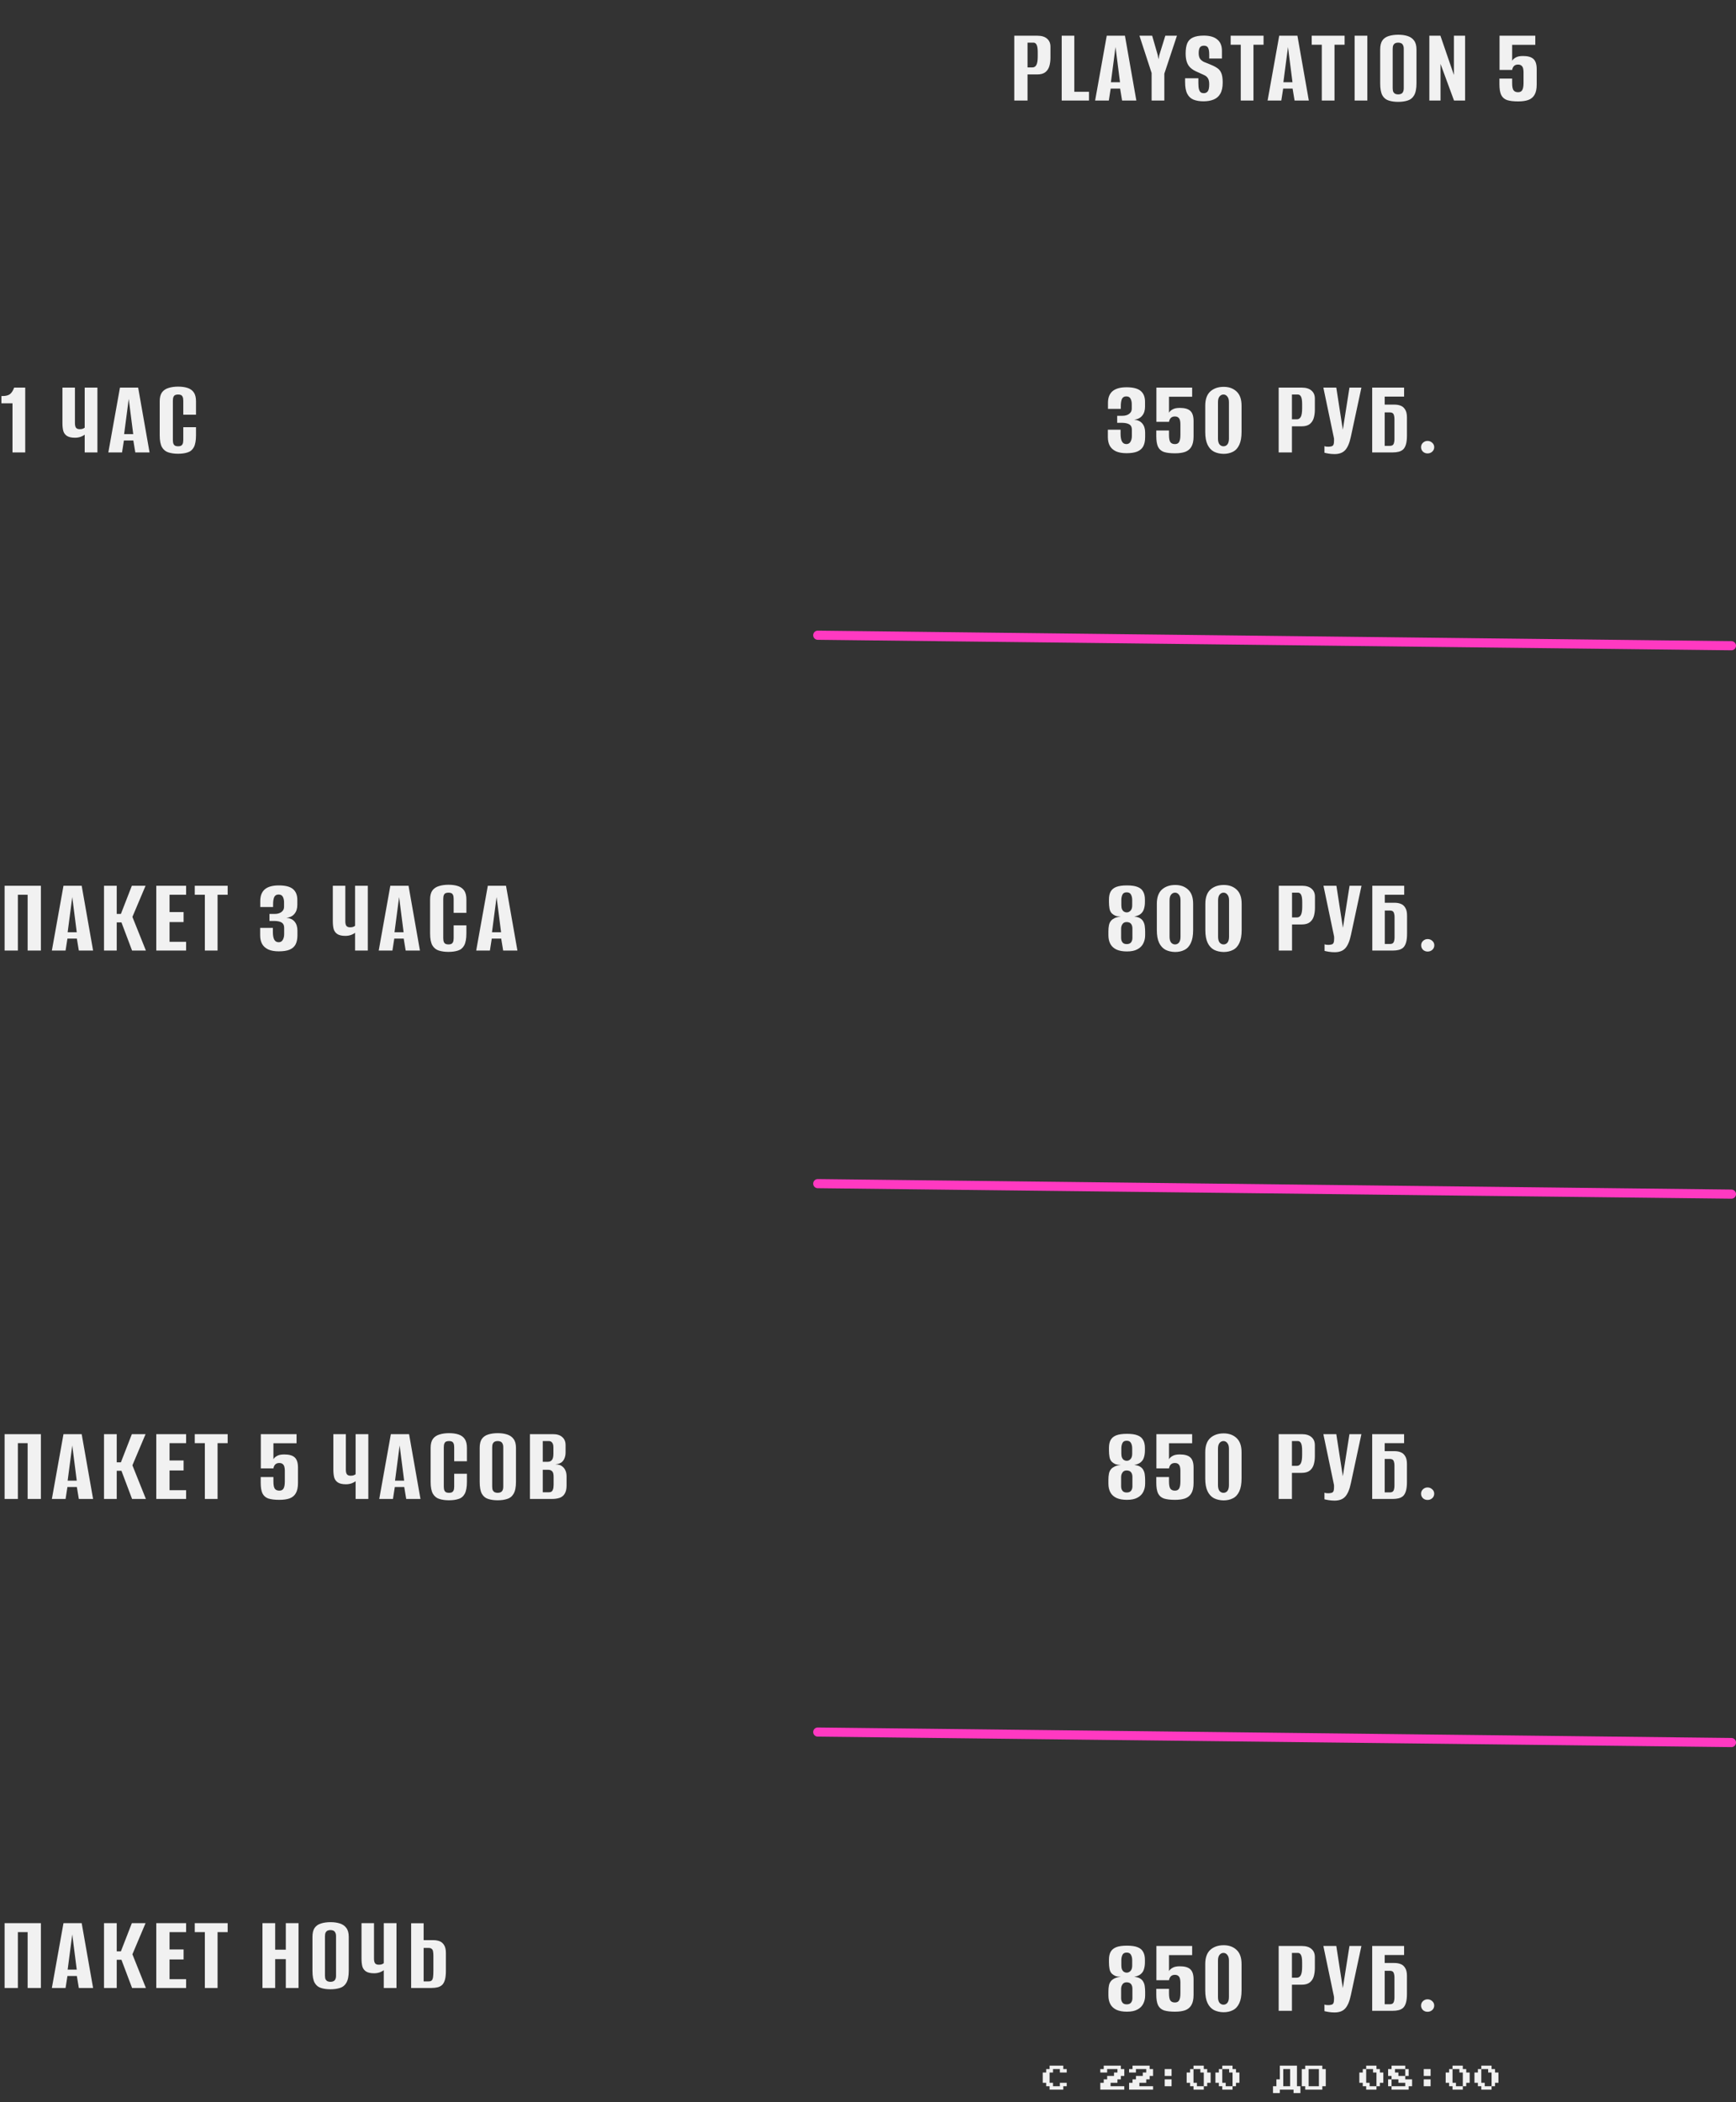 <?xml version="1.0" encoding="UTF-8"?> <svg xmlns="http://www.w3.org/2000/svg" width="380" height="460" viewBox="0 0 380 460" fill="none"><rect x="0" y="0" width="380" height="460" fill="#333333" stroke="none"/><path d="M179 139L379 141.296" stroke="#FF39C1" stroke-width="2" stroke-linecap="round"></path><path d="M179 259L379 261.296" stroke="#FF39C1" stroke-width="2" stroke-linecap="round"></path><path d="M2.736 99V88.248H0.312V86.664L0.984 86.64C1.544 86.592 1.976 86.432 2.28 86.16C2.6 85.872 2.872 85.424 3.096 84.816H5.52V99H2.736ZM18.539 99V95.112C18.379 95.256 18.099 95.408 17.699 95.568C17.299 95.712 16.875 95.784 16.427 95.784C15.659 95.784 15.075 95.656 14.675 95.4C14.275 95.144 14.003 94.784 13.859 94.32C13.731 93.84 13.667 93.264 13.667 92.592V84.816H16.403V92.592C16.403 93.024 16.475 93.352 16.619 93.576C16.779 93.8 17.059 93.912 17.459 93.912C17.763 93.912 18.003 93.872 18.179 93.792C18.355 93.712 18.475 93.64 18.539 93.576V84.816H21.323V99H18.539ZM23.714 99L26.258 84.816H30.242L32.738 99H29.618L29.186 96.384H27.122L26.714 99H23.714ZM27.17 94.992H29.162L28.178 87.288L27.17 94.992ZM38.968 99.288C38.184 99.288 37.488 99.192 36.88 99C36.288 98.824 35.816 98.448 35.464 97.872C35.128 97.28 34.96 96.408 34.96 95.256V87.816C34.96 86.968 35.128 86.312 35.464 85.848C35.816 85.384 36.296 85.064 36.904 84.888C37.512 84.696 38.208 84.6 38.992 84.6C39.792 84.6 40.48 84.696 41.056 84.888C41.648 85.08 42.104 85.408 42.424 85.872C42.744 86.336 42.904 86.984 42.904 87.816V90.744H40.12V87.696C40.12 87.312 40.072 87.024 39.976 86.832C39.88 86.624 39.744 86.488 39.568 86.424C39.408 86.36 39.216 86.328 38.992 86.328C38.768 86.328 38.568 86.36 38.392 86.424C38.216 86.488 38.08 86.624 37.984 86.832C37.888 87.024 37.84 87.312 37.84 87.696V96.288C37.84 96.656 37.888 96.944 37.984 97.152C38.08 97.344 38.216 97.48 38.392 97.56C38.568 97.624 38.768 97.656 38.992 97.656C39.216 97.656 39.408 97.624 39.568 97.56C39.744 97.48 39.88 97.344 39.976 97.152C40.072 96.944 40.12 96.656 40.12 96.288V93.48H42.904V95.232C42.904 96.4 42.744 97.28 42.424 97.872C42.104 98.448 41.648 98.824 41.056 99C40.48 99.192 39.784 99.288 38.968 99.288Z" fill="#F1F1F1"></path><path d="M1.008 208V193.816H8.952V208H6.048V195.784H3.912V208H1.008ZM11.353 208L13.897 193.816H17.881L20.377 208H17.257L16.825 205.384H14.761L14.353 208H11.353ZM14.809 203.992H16.801L15.817 196.288L14.809 203.992ZM22.767 208V193.816H25.551V199.984H26.463L28.863 193.816H31.863L28.983 200.632L31.935 208H28.911L26.583 201.832H25.551V208H22.767ZM34.21 208V193.816H40.738V195.784H37.114V199.576H40.186V201.76H37.114V206.08H40.738V208H34.21ZM44.841 208V195.784H42.633V193.816H49.833V195.784H47.625V208H44.841ZM61.026 208.168C60.098 208.168 59.33 208.032 58.722 207.76C58.114 207.472 57.666 207.072 57.378 206.56C57.09 206.032 56.946 205.4 56.946 204.664V203.032H59.73V203.92C59.73 204.64 59.826 205.192 60.018 205.576C60.21 205.96 60.53 206.16 60.978 206.176C61.394 206.176 61.698 206.008 61.89 205.672C62.098 205.336 62.202 204.904 62.202 204.376V203.008C62.202 202.48 62.026 202.104 61.674 201.88C61.322 201.656 60.802 201.536 60.114 201.52H58.986V199.984H60.138C60.458 199.984 60.746 199.944 61.002 199.864C61.258 199.784 61.474 199.672 61.65 199.528C61.842 199.368 61.978 199.2 62.058 199.024C62.138 198.832 62.178 198.632 62.178 198.424V197.44C62.178 196.976 62.09 196.576 61.914 196.24C61.738 195.904 61.426 195.736 60.978 195.736C60.514 195.736 60.194 195.928 60.018 196.312C59.858 196.696 59.778 197.224 59.778 197.896V198.472H56.97V197.152C56.97 196.032 57.298 195.184 57.954 194.608C58.626 194.032 59.65 193.744 61.026 193.744C62.466 193.744 63.498 194.008 64.122 194.536C64.762 195.064 65.082 195.856 65.082 196.912V197.992C65.082 198.808 64.874 199.464 64.458 199.96C64.058 200.456 63.466 200.752 62.682 200.848C63.466 200.896 64.066 201.168 64.482 201.664C64.898 202.16 65.106 202.816 65.106 203.632V204.664C65.106 205.464 64.97 206.128 64.698 206.656C64.426 207.168 63.986 207.552 63.378 207.808C62.786 208.048 62.002 208.168 61.026 208.168ZM77.724 208V204.112C77.564 204.256 77.284 204.408 76.884 204.568C76.484 204.712 76.06 204.784 75.612 204.784C74.844 204.784 74.26 204.656 73.86 204.4C73.46 204.144 73.188 203.784 73.044 203.32C72.916 202.84 72.852 202.264 72.852 201.592V193.816H75.588V201.592C75.588 202.024 75.66 202.352 75.804 202.576C75.964 202.8 76.244 202.912 76.644 202.912C76.948 202.912 77.188 202.872 77.364 202.792C77.54 202.712 77.66 202.64 77.724 202.576V193.816H80.508V208H77.724ZM82.898 208L85.442 193.816H89.426L91.922 208H88.802L88.37 205.384H86.306L85.898 208H82.898ZM86.354 203.992H88.346L87.362 196.288L86.354 203.992ZM98.153 208.288C97.369 208.288 96.673 208.192 96.065 208C95.473 207.824 95.001 207.448 94.649 206.872C94.313 206.28 94.145 205.408 94.145 204.256V196.816C94.145 195.968 94.313 195.312 94.649 194.848C95.001 194.384 95.481 194.064 96.089 193.888C96.697 193.696 97.393 193.6 98.177 193.6C98.977 193.6 99.665 193.696 100.241 193.888C100.833 194.08 101.289 194.408 101.609 194.872C101.929 195.336 102.089 195.984 102.089 196.816V199.744H99.305V196.696C99.305 196.312 99.257 196.024 99.161 195.832C99.065 195.624 98.929 195.488 98.753 195.424C98.593 195.36 98.401 195.328 98.177 195.328C97.953 195.328 97.753 195.36 97.577 195.424C97.401 195.488 97.265 195.624 97.169 195.832C97.073 196.024 97.025 196.312 97.025 196.696V205.288C97.025 205.656 97.073 205.944 97.169 206.152C97.265 206.344 97.401 206.48 97.577 206.56C97.753 206.624 97.953 206.656 98.177 206.656C98.401 206.656 98.593 206.624 98.753 206.56C98.929 206.48 99.065 206.344 99.161 206.152C99.257 205.944 99.305 205.656 99.305 205.288V202.48H102.089V204.232C102.089 205.4 101.929 206.28 101.609 206.872C101.289 207.448 100.833 207.824 100.241 208C99.665 208.192 98.969 208.288 98.153 208.288ZM104.236 208L106.78 193.816H110.764L113.26 208H110.14L109.708 205.384H107.644L107.236 208H104.236ZM107.692 203.992H109.684L108.7 196.288L107.692 203.992Z" fill="#F1F1F1"></path><path d="M1.008 328V313.816H8.952V328H6.048V315.784H3.912V328H1.008ZM11.353 328L13.897 313.816H17.881L20.377 328H17.257L16.825 325.384H14.761L14.353 328H11.353ZM14.809 323.992H16.801L15.817 316.288L14.809 323.992ZM22.767 328V313.816H25.551V319.984H26.463L28.863 313.816H31.863L28.983 320.632L31.935 328H28.911L26.583 321.832H25.551V328H22.767ZM34.21 328V313.816H40.738V315.784H37.114V319.576H40.186V321.76H37.114V326.08H40.738V328H34.21ZM44.841 328V315.784H42.633V313.816H49.833V315.784H47.625V328H44.841ZM61.146 328.192C60.154 328.192 59.354 328.096 58.746 327.904C58.154 327.696 57.722 327.32 57.45 326.776C57.194 326.232 57.066 325.448 57.066 324.424V323.2H59.85V324.184C59.85 324.952 59.954 325.48 60.162 325.768C60.37 326.04 60.698 326.176 61.146 326.176C61.578 326.176 61.882 326.024 62.058 325.72C62.25 325.4 62.346 324.872 62.346 324.136V321.808C62.346 321.504 62.314 321.224 62.25 320.968C62.186 320.712 62.066 320.512 61.89 320.368C61.714 320.208 61.458 320.128 61.122 320.128C60.77 320.128 60.482 320.232 60.258 320.44C60.05 320.648 59.914 320.936 59.85 321.304H57.09V313.816H64.914V315.808H59.85V319.312C59.994 319.04 60.25 318.8 60.618 318.592C60.986 318.368 61.522 318.256 62.226 318.256C63.282 318.256 64.042 318.472 64.506 318.904C64.986 319.336 65.226 320.08 65.226 321.136V324.496C65.226 325.456 65.066 326.208 64.746 326.752C64.442 327.28 63.986 327.656 63.378 327.88C62.786 328.088 62.042 328.192 61.146 328.192ZM77.841 328V324.112C77.681 324.256 77.401 324.408 77.001 324.568C76.601 324.712 76.177 324.784 75.729 324.784C74.961 324.784 74.377 324.656 73.977 324.4C73.577 324.144 73.305 323.784 73.161 323.32C73.033 322.84 72.969 322.264 72.969 321.592V313.816H75.705V321.592C75.705 322.024 75.777 322.352 75.921 322.576C76.081 322.8 76.361 322.912 76.761 322.912C77.065 322.912 77.305 322.872 77.481 322.792C77.657 322.712 77.777 322.64 77.841 322.576V313.816H80.625V328H77.841ZM83.015 328L85.559 313.816H89.543L92.039 328H88.919L88.487 325.384H86.423L86.015 328H83.015ZM86.471 323.992H88.463L87.479 316.288L86.471 323.992ZM98.27 328.288C97.486 328.288 96.79 328.192 96.182 328C95.59 327.824 95.118 327.448 94.766 326.872C94.43 326.28 94.262 325.408 94.262 324.256V316.816C94.262 315.968 94.43 315.312 94.766 314.848C95.118 314.384 95.598 314.064 96.206 313.888C96.814 313.696 97.51 313.6 98.294 313.6C99.094 313.6 99.782 313.696 100.358 313.888C100.95 314.08 101.406 314.408 101.726 314.872C102.046 315.336 102.206 315.984 102.206 316.816V319.744H99.422V316.696C99.422 316.312 99.374 316.024 99.278 315.832C99.182 315.624 99.046 315.488 98.87 315.424C98.71 315.36 98.518 315.328 98.294 315.328C98.07 315.328 97.87 315.36 97.694 315.424C97.518 315.488 97.382 315.624 97.286 315.832C97.19 316.024 97.142 316.312 97.142 316.696V325.288C97.142 325.656 97.19 325.944 97.286 326.152C97.382 326.344 97.518 326.48 97.694 326.56C97.87 326.624 98.07 326.656 98.294 326.656C98.518 326.656 98.71 326.624 98.87 326.56C99.046 326.48 99.182 326.344 99.278 326.152C99.374 325.944 99.422 325.656 99.422 325.288V322.48H102.206V324.232C102.206 325.4 102.046 326.28 101.726 326.872C101.406 327.448 100.95 327.824 100.358 328C99.782 328.192 99.086 328.288 98.27 328.288ZM108.937 328.288C108.153 328.288 107.465 328.192 106.873 328C106.281 327.824 105.817 327.448 105.481 326.872C105.161 326.28 105.001 325.408 105.001 324.256V316.816C105.001 315.968 105.161 315.312 105.481 314.848C105.817 314.384 106.281 314.064 106.873 313.888C107.481 313.696 108.177 313.6 108.961 313.6C109.729 313.6 110.409 313.696 111.001 313.888C111.609 314.08 112.081 314.408 112.417 314.872C112.769 315.336 112.945 315.984 112.945 316.816V324.232C112.945 325.4 112.769 326.28 112.417 326.872C112.081 327.448 111.609 327.824 111.001 328C110.409 328.192 109.721 328.288 108.937 328.288ZM108.937 326.656C109.177 326.656 109.385 326.616 109.561 326.536C109.753 326.456 109.897 326.32 109.993 326.128C110.105 325.92 110.161 325.64 110.161 325.288V316.696C110.161 316.344 110.105 316.072 109.993 315.88C109.897 315.672 109.753 315.528 109.561 315.448C109.385 315.368 109.177 315.328 108.937 315.328C108.697 315.328 108.489 315.368 108.313 315.448C108.137 315.528 107.993 315.672 107.881 315.88C107.785 316.072 107.737 316.344 107.737 316.696V325.288C107.737 325.64 107.785 325.92 107.881 326.128C107.993 326.32 108.137 326.456 108.313 326.536C108.489 326.616 108.697 326.656 108.937 326.656ZM116.002 328V313.816H121.042C121.938 313.816 122.618 314.032 123.082 314.464C123.562 314.88 123.802 315.464 123.802 316.216V317.824C123.802 318.24 123.738 318.624 123.61 318.976C123.498 319.312 123.322 319.6 123.082 319.84C122.906 320.016 122.682 320.152 122.41 320.248C122.138 320.344 121.874 320.4 121.618 320.416V320.44C121.89 320.44 122.154 320.472 122.41 320.536C122.666 320.6 122.906 320.728 123.13 320.92C123.402 321.128 123.618 321.416 123.778 321.784C123.938 322.136 124.018 322.576 124.018 323.104V325.048C124.018 325.816 123.882 326.416 123.61 326.848C123.354 327.28 122.978 327.584 122.482 327.76C122.002 327.92 121.426 328 120.754 328H116.002ZM118.81 326.536H120.106C120.346 326.536 120.538 326.496 120.682 326.416C120.842 326.32 120.962 326.152 121.042 325.912C121.138 325.672 121.186 325.32 121.186 324.856V323.176C121.186 322.536 121.074 322.12 120.85 321.928C120.642 321.72 120.362 321.616 120.01 321.616H118.81V326.536ZM118.81 319.864H119.938C120.306 319.864 120.594 319.736 120.802 319.48C121.026 319.224 121.138 318.776 121.138 318.136V316.72C121.138 316.224 121.042 315.872 120.85 315.664C120.674 315.44 120.442 315.328 120.154 315.328H118.81V319.864Z" fill="#F1F1F1"></path><path d="M222.018 22V7.816H227.058C228.002 7.816 228.714 8.032 229.194 8.464C229.69 8.88 229.938 9.464 229.938 10.216V12.664C229.938 13.304 229.858 13.904 229.698 14.464C229.538 15.008 229.25 15.448 228.834 15.784C228.418 16.12 227.818 16.288 227.034 16.288H224.922V22H222.018ZM224.922 14.752H226.002C226.386 14.752 226.674 14.568 226.866 14.2C227.058 13.832 227.154 13.224 227.154 12.376V11.416C227.154 10.664 227.074 10.128 226.914 9.808C226.754 9.488 226.522 9.328 226.218 9.328H224.922V14.752ZM232.399 22V7.816H235.159V20.08H238.375V22H232.399ZM239.715 22L242.259 7.816H246.243L248.739 22H245.619L245.187 19.384H243.123L242.715 22H239.715ZM243.171 17.992H245.163L244.179 10.288L243.171 17.992ZM252.082 22V15.976L249.418 7.816H252.202L253.426 12.064L253.594 12.976L253.762 12.064L255.082 7.816H257.626L254.866 16.12V22H252.082ZM263.442 22.168C262.594 22.168 261.866 22.048 261.258 21.808C260.666 21.568 260.21 21.144 259.89 20.536C259.57 19.928 259.41 19.072 259.41 17.968V17.128C259.906 17.128 260.394 17.128 260.874 17.128C261.354 17.128 261.834 17.128 262.314 17.128V18.208C262.314 18.8 262.362 19.256 262.458 19.576C262.554 19.88 262.69 20.096 262.866 20.224C263.042 20.336 263.25 20.392 263.49 20.392C263.858 20.392 264.146 20.264 264.354 20.008C264.578 19.736 264.69 19.216 264.69 18.448C264.69 17.856 264.594 17.416 264.402 17.128C264.226 16.824 263.938 16.584 263.538 16.408C263.138 16.216 262.626 15.984 262.002 15.712C261.442 15.472 260.978 15.184 260.61 14.848C260.242 14.512 259.97 14.088 259.794 13.576C259.618 13.064 259.53 12.44 259.53 11.704C259.53 10.776 259.65 10.024 259.89 9.448C260.146 8.872 260.562 8.456 261.138 8.2C261.73 7.928 262.522 7.792 263.514 7.792C264.794 7.792 265.77 8.072 266.442 8.632C267.13 9.176 267.474 10 267.474 11.104V12.808C267.01 12.808 266.546 12.808 266.082 12.808C265.634 12.808 265.17 12.808 264.69 12.808V11.944C264.69 11.224 264.602 10.72 264.426 10.432C264.266 10.144 263.97 10 263.538 10C263.122 10 262.826 10.128 262.65 10.384C262.474 10.64 262.386 11.056 262.386 11.632C262.386 12.16 262.49 12.576 262.698 12.88C262.922 13.168 263.202 13.392 263.538 13.552C263.874 13.696 264.234 13.84 264.618 13.984C265.322 14.256 265.898 14.536 266.346 14.824C266.794 15.096 267.122 15.48 267.33 15.976C267.538 16.456 267.642 17.152 267.642 18.064C267.642 19.088 267.466 19.904 267.114 20.512C266.778 21.104 266.29 21.528 265.65 21.784C265.026 22.04 264.29 22.168 263.442 22.168ZM271.593 22V9.784H269.385V7.816H276.585V9.784H274.377V22H271.593ZM277.469 22L280.013 7.816H283.997L286.493 22H283.373L282.941 19.384H280.877L280.469 22H277.469ZM280.925 17.992H282.917L281.933 10.288L280.925 17.992ZM289.333 22V9.784H287.125V7.816H294.325V9.784H292.117V22H289.333ZM296.518 22V7.816H299.302V22H296.518ZM306.051 22.288C305.267 22.288 304.579 22.192 303.987 22C303.395 21.824 302.931 21.448 302.595 20.872C302.275 20.28 302.115 19.408 302.115 18.256V10.816C302.115 9.968 302.275 9.312 302.595 8.848C302.931 8.384 303.395 8.064 303.987 7.888C304.595 7.696 305.291 7.6 306.075 7.6C306.843 7.6 307.523 7.696 308.115 7.888C308.723 8.08 309.195 8.408 309.531 8.872C309.883 9.336 310.059 9.984 310.059 10.816V18.232C310.059 19.4 309.883 20.28 309.531 20.872C309.195 21.448 308.723 21.824 308.115 22C307.523 22.192 306.835 22.288 306.051 22.288ZM306.051 20.656C306.291 20.656 306.499 20.616 306.675 20.536C306.867 20.456 307.011 20.32 307.107 20.128C307.219 19.92 307.275 19.64 307.275 19.288V10.696C307.275 10.344 307.219 10.072 307.107 9.88C307.011 9.672 306.867 9.528 306.675 9.448C306.499 9.368 306.291 9.328 306.051 9.328C305.811 9.328 305.603 9.368 305.427 9.448C305.251 9.528 305.107 9.672 304.995 9.88C304.899 10.072 304.851 10.344 304.851 10.696V19.288C304.851 19.64 304.899 19.92 304.995 20.128C305.107 20.32 305.251 20.456 305.427 20.536C305.603 20.616 305.811 20.656 306.051 20.656ZM312.875 22V7.816H315.299L318.251 16.408V7.816H320.699V22H318.275L315.323 13.984V22H312.875ZM332.296 22.192C331.304 22.192 330.504 22.096 329.896 21.904C329.304 21.696 328.872 21.32 328.6 20.776C328.344 20.232 328.216 19.448 328.216 18.424V17.2H331V18.184C331 18.952 331.104 19.48 331.312 19.768C331.52 20.04 331.848 20.176 332.296 20.176C332.728 20.176 333.032 20.024 333.208 19.72C333.4 19.4 333.496 18.872 333.496 18.136V15.808C333.496 15.504 333.464 15.224 333.4 14.968C333.336 14.712 333.216 14.512 333.04 14.368C332.864 14.208 332.608 14.128 332.272 14.128C331.92 14.128 331.632 14.232 331.408 14.44C331.2 14.648 331.064 14.936 331 15.304H328.24V7.816H336.064V9.808H331V13.312C331.144 13.04 331.4 12.8 331.768 12.592C332.136 12.368 332.672 12.256 333.376 12.256C334.432 12.256 335.192 12.472 335.656 12.904C336.136 13.336 336.376 14.08 336.376 15.136V18.496C336.376 19.456 336.216 20.208 335.896 20.752C335.592 21.28 335.136 21.656 334.528 21.88C333.936 22.088 333.192 22.192 332.296 22.192Z" fill="#F1F1F1"></path><path d="M246.584 99.168C245.656 99.168 244.888 99.032 244.28 98.76C243.672 98.472 243.224 98.072 242.936 97.56C242.648 97.032 242.504 96.4 242.504 95.664V94.032H245.288V94.92C245.288 95.64 245.384 96.192 245.576 96.576C245.768 96.96 246.088 97.16 246.536 97.176C246.952 97.176 247.256 97.008 247.448 96.672C247.656 96.336 247.76 95.904 247.76 95.376V94.008C247.76 93.48 247.584 93.104 247.232 92.88C246.88 92.656 246.36 92.536 245.672 92.52H244.544V90.984H245.696C246.016 90.984 246.304 90.944 246.56 90.864C246.816 90.784 247.032 90.672 247.208 90.528C247.4 90.368 247.536 90.2 247.616 90.024C247.696 89.832 247.736 89.632 247.736 89.424V88.44C247.736 87.976 247.648 87.576 247.472 87.24C247.296 86.904 246.984 86.736 246.536 86.736C246.072 86.736 245.752 86.928 245.576 87.312C245.416 87.696 245.336 88.224 245.336 88.896V89.472H242.528V88.152C242.528 87.032 242.856 86.184 243.512 85.608C244.184 85.032 245.208 84.744 246.584 84.744C248.024 84.744 249.056 85.008 249.68 85.536C250.32 86.064 250.64 86.856 250.64 87.912V88.992C250.64 89.808 250.432 90.464 250.016 90.96C249.616 91.456 249.024 91.752 248.24 91.848C249.024 91.896 249.624 92.168 250.04 92.664C250.456 93.16 250.664 93.816 250.664 94.632V95.664C250.664 96.464 250.528 97.128 250.256 97.656C249.984 98.168 249.544 98.552 248.936 98.808C248.344 99.048 247.56 99.168 246.584 99.168ZM257.185 99.192C256.193 99.192 255.393 99.096 254.785 98.904C254.193 98.696 253.761 98.32 253.489 97.776C253.233 97.232 253.105 96.448 253.105 95.424V94.2H255.889V95.184C255.889 95.952 255.993 96.48 256.201 96.768C256.409 97.04 256.737 97.176 257.185 97.176C257.617 97.176 257.921 97.024 258.097 96.72C258.289 96.4 258.385 95.872 258.385 95.136V92.808C258.385 92.504 258.353 92.224 258.289 91.968C258.225 91.712 258.105 91.512 257.929 91.368C257.753 91.208 257.497 91.128 257.161 91.128C256.809 91.128 256.521 91.232 256.297 91.44C256.089 91.648 255.953 91.936 255.889 92.304H253.129V84.816H260.953V86.808H255.889V90.312C256.033 90.04 256.289 89.8 256.657 89.592C257.025 89.368 257.561 89.256 258.265 89.256C259.321 89.256 260.081 89.472 260.545 89.904C261.025 90.336 261.265 91.08 261.265 92.136V95.496C261.265 96.456 261.105 97.208 260.785 97.752C260.481 98.28 260.025 98.656 259.417 98.88C258.825 99.088 258.081 99.192 257.185 99.192ZM267.808 99.312C267.024 99.296 266.328 99.136 265.72 98.832C265.128 98.512 264.664 98.008 264.328 97.32C263.992 96.616 263.824 95.688 263.824 94.536V88.776C263.824 87.368 264.192 86.328 264.928 85.656C265.68 84.984 266.656 84.648 267.856 84.648C269.008 84.648 269.944 84.984 270.664 85.656C271.4 86.328 271.768 87.368 271.768 88.776V94.512C271.768 95.696 271.6 96.64 271.264 97.344C270.944 98.048 270.48 98.552 269.872 98.856C269.28 99.16 268.592 99.312 267.808 99.312ZM267.808 97.656C268.16 97.656 268.448 97.52 268.672 97.248C268.896 96.96 269.008 96.536 269.008 95.976V88.008C269.008 87.448 268.888 87.032 268.648 86.76C268.424 86.472 268.144 86.328 267.808 86.328C267.472 86.328 267.184 86.472 266.944 86.76C266.72 87.032 266.608 87.448 266.608 88.008V95.976C266.608 96.536 266.72 96.96 266.944 97.248C267.184 97.52 267.472 97.656 267.808 97.656ZM279.894 99V84.816H284.934C285.878 84.816 286.59 85.032 287.07 85.464C287.566 85.88 287.814 86.464 287.814 87.216V89.664C287.814 90.304 287.734 90.904 287.574 91.464C287.414 92.008 287.126 92.448 286.71 92.784C286.294 93.12 285.694 93.288 284.91 93.288H282.798V99H279.894ZM282.798 91.752H283.878C284.262 91.752 284.55 91.568 284.742 91.2C284.934 90.832 285.03 90.224 285.03 89.376V88.416C285.03 87.664 284.95 87.128 284.79 86.808C284.63 86.488 284.398 86.328 284.094 86.328H282.798V91.752ZM292.124 99.36C291.708 99.36 291.292 99.328 290.876 99.264C290.476 99.2 290.156 99.136 289.916 99.072V97.632C290.028 97.664 290.156 97.696 290.3 97.728C290.46 97.744 290.62 97.752 290.78 97.752C291.004 97.752 291.236 97.72 291.476 97.656C291.732 97.592 291.892 97.4 291.956 97.08C291.988 96.92 292.004 96.76 292.004 96.6C292.02 96.424 292.02 96.2 292.004 95.928L289.676 84.816H292.508L293.924 93.96H293.948L295.388 84.816H298.004L295.7 95.544C295.412 96.92 294.996 97.904 294.452 98.496C293.924 99.072 293.148 99.36 292.124 99.36ZM300.364 99V84.816H307.348V86.784H303.1V88.536H305.212C305.74 88.536 306.204 88.616 306.604 88.776C307.02 88.936 307.348 89.224 307.588 89.64C307.844 90.04 307.972 90.616 307.972 91.368V95.28C307.972 96.08 307.9 96.728 307.756 97.224C307.612 97.72 307.404 98.096 307.132 98.352C306.86 98.592 306.532 98.76 306.148 98.856C305.764 98.952 305.324 99 304.828 99H300.364ZM304.204 97.56C304.492 97.56 304.708 97.504 304.852 97.392C304.996 97.28 305.092 97.112 305.14 96.888C305.204 96.664 305.236 96.408 305.236 96.12V91.632C305.236 91.36 305.204 91.12 305.14 90.912C305.092 90.688 304.996 90.52 304.852 90.408C304.708 90.296 304.484 90.24 304.18 90.24H303.1V97.56H304.204ZM312.477 99.216C312.093 99.216 311.757 99.088 311.469 98.832C311.197 98.56 311.061 98.232 311.061 97.848C311.061 97.464 311.197 97.144 311.469 96.888C311.757 96.616 312.093 96.48 312.477 96.48C312.877 96.48 313.221 96.616 313.509 96.888C313.797 97.144 313.941 97.464 313.941 97.848C313.941 98.232 313.797 98.56 313.509 98.832C313.221 99.088 312.877 99.216 312.477 99.216Z" fill="#F1F1F1"></path><path d="M246.68 208.192C245.768 208.192 245.008 208.056 244.4 207.784C243.792 207.496 243.344 207.088 243.056 206.56C242.768 206.016 242.624 205.376 242.624 204.64V203.776C242.624 203.296 242.664 202.856 242.744 202.456C242.824 202.056 242.984 201.72 243.224 201.448C243.4 201.24 243.656 201.056 243.992 200.896C244.344 200.72 244.8 200.608 245.36 200.56C244.816 200.544 244.408 200.48 244.136 200.368C243.88 200.256 243.632 200.096 243.392 199.888C243.12 199.616 242.944 199.256 242.864 198.808C242.784 198.344 242.744 197.872 242.744 197.392V196.84C242.744 196.136 242.864 195.56 243.104 195.112C243.36 194.648 243.768 194.304 244.328 194.08C244.904 193.856 245.688 193.744 246.68 193.744C247.672 193.744 248.448 193.856 249.008 194.08C249.584 194.304 249.992 194.648 250.232 195.112C250.488 195.56 250.616 196.136 250.616 196.84V197.392C250.616 197.952 250.544 198.456 250.4 198.904C250.272 199.336 250.032 199.696 249.68 199.984C249.344 200.256 248.872 200.448 248.264 200.56C248.824 200.608 249.264 200.736 249.584 200.944C249.92 201.152 250.16 201.416 250.304 201.736C250.464 202.04 250.56 202.376 250.592 202.744C250.64 203.096 250.664 203.448 250.664 203.8V204.664C250.664 205.304 250.528 205.896 250.256 206.44C250 206.968 249.576 207.392 248.984 207.712C248.408 208.032 247.64 208.192 246.68 208.192ZM246.632 206.584C247.048 206.584 247.36 206.464 247.568 206.224C247.776 205.968 247.88 205.632 247.88 205.216V203.176C247.88 202.76 247.784 202.424 247.592 202.168C247.4 201.912 247.08 201.776 246.632 201.76C246.2 201.76 245.888 201.912 245.696 202.216C245.504 202.504 245.408 202.832 245.408 203.2V205.216C245.408 205.616 245.504 205.944 245.696 206.2C245.888 206.456 246.2 206.584 246.632 206.584ZM246.632 199.648C246.952 199.648 247.232 199.52 247.472 199.264C247.712 199.008 247.832 198.616 247.832 198.088V196.936C247.832 196.472 247.744 196.08 247.568 195.76C247.392 195.424 247.08 195.256 246.632 195.256C246.168 195.256 245.856 195.424 245.696 195.76C245.536 196.096 245.456 196.48 245.456 196.912V198.064C245.456 198.416 245.504 198.712 245.6 198.952C245.712 199.192 245.856 199.368 246.032 199.48C246.224 199.592 246.424 199.648 246.632 199.648ZM257.209 208.312C256.425 208.296 255.729 208.136 255.121 207.832C254.529 207.512 254.065 207.008 253.729 206.32C253.393 205.616 253.225 204.688 253.225 203.536V197.776C253.225 196.368 253.593 195.328 254.329 194.656C255.081 193.984 256.057 193.648 257.257 193.648C258.409 193.648 259.345 193.984 260.065 194.656C260.801 195.328 261.169 196.368 261.169 197.776V203.512C261.169 204.696 261.001 205.64 260.665 206.344C260.345 207.048 259.881 207.552 259.273 207.856C258.681 208.16 257.993 208.312 257.209 208.312ZM257.209 206.656C257.561 206.656 257.849 206.52 258.073 206.248C258.297 205.96 258.409 205.536 258.409 204.976V197.008C258.409 196.448 258.289 196.032 258.049 195.76C257.825 195.472 257.545 195.328 257.209 195.328C256.873 195.328 256.585 195.472 256.345 195.76C256.121 196.032 256.009 196.448 256.009 197.008V204.976C256.009 205.536 256.121 205.96 256.345 206.248C256.585 206.52 256.873 206.656 257.209 206.656ZM267.831 208.312C267.047 208.296 266.351 208.136 265.743 207.832C265.151 207.512 264.687 207.008 264.351 206.32C264.015 205.616 263.847 204.688 263.847 203.536V197.776C263.847 196.368 264.215 195.328 264.951 194.656C265.703 193.984 266.679 193.648 267.879 193.648C269.031 193.648 269.967 193.984 270.687 194.656C271.423 195.328 271.791 196.368 271.791 197.776V203.512C271.791 204.696 271.623 205.64 271.287 206.344C270.967 207.048 270.503 207.552 269.895 207.856C269.303 208.16 268.615 208.312 267.831 208.312ZM267.831 206.656C268.183 206.656 268.471 206.52 268.695 206.248C268.919 205.96 269.031 205.536 269.031 204.976V197.008C269.031 196.448 268.911 196.032 268.671 195.76C268.447 195.472 268.167 195.328 267.831 195.328C267.495 195.328 267.207 195.472 266.967 195.76C266.743 196.032 266.631 196.448 266.631 197.008V204.976C266.631 205.536 266.743 205.96 266.967 206.248C267.207 206.52 267.495 206.656 267.831 206.656ZM279.917 208V193.816H284.957C285.901 193.816 286.613 194.032 287.093 194.464C287.589 194.88 287.837 195.464 287.837 196.216V198.664C287.837 199.304 287.757 199.904 287.597 200.464C287.437 201.008 287.149 201.448 286.733 201.784C286.317 202.12 285.717 202.288 284.933 202.288H282.821V208H279.917ZM282.821 200.752H283.901C284.285 200.752 284.573 200.568 284.765 200.2C284.957 199.832 285.053 199.224 285.053 198.376V197.416C285.053 196.664 284.973 196.128 284.813 195.808C284.653 195.488 284.421 195.328 284.117 195.328H282.821V200.752ZM292.147 208.36C291.731 208.36 291.315 208.328 290.899 208.264C290.499 208.2 290.179 208.136 289.939 208.072V206.632C290.051 206.664 290.179 206.696 290.323 206.728C290.483 206.744 290.643 206.752 290.803 206.752C291.027 206.752 291.259 206.72 291.499 206.656C291.755 206.592 291.915 206.4 291.979 206.08C292.011 205.92 292.027 205.76 292.027 205.6C292.043 205.424 292.043 205.2 292.027 204.928L289.699 193.816H292.531L293.947 202.96H293.971L295.411 193.816H298.027L295.723 204.544C295.435 205.92 295.019 206.904 294.475 207.496C293.947 208.072 293.171 208.36 292.147 208.36ZM300.388 208V193.816H307.372V195.784H303.124V197.536H305.236C305.764 197.536 306.228 197.616 306.628 197.776C307.044 197.936 307.372 198.224 307.612 198.64C307.868 199.04 307.996 199.616 307.996 200.368V204.28C307.996 205.08 307.924 205.728 307.78 206.224C307.636 206.72 307.428 207.096 307.156 207.352C306.884 207.592 306.556 207.76 306.172 207.856C305.788 207.952 305.348 208 304.852 208H300.388ZM304.228 206.56C304.516 206.56 304.732 206.504 304.876 206.392C305.02 206.28 305.116 206.112 305.164 205.888C305.228 205.664 305.26 205.408 305.26 205.12V200.632C305.26 200.36 305.228 200.12 305.164 199.912C305.116 199.688 305.02 199.52 304.876 199.408C304.732 199.296 304.508 199.24 304.204 199.24H303.124V206.56H304.228ZM312.5 208.216C312.116 208.216 311.78 208.088 311.492 207.832C311.22 207.56 311.084 207.232 311.084 206.848C311.084 206.464 311.22 206.144 311.492 205.888C311.78 205.616 312.116 205.48 312.5 205.48C312.9 205.48 313.244 205.616 313.532 205.888C313.82 206.144 313.964 206.464 313.964 206.848C313.964 207.232 313.82 207.56 313.532 207.832C313.244 208.088 312.9 208.216 312.5 208.216Z" fill="#F1F1F1"></path><path d="M246.68 328.192C245.768 328.192 245.008 328.056 244.4 327.784C243.792 327.496 243.344 327.088 243.056 326.56C242.768 326.016 242.624 325.376 242.624 324.64V323.776C242.624 323.296 242.664 322.856 242.744 322.456C242.824 322.056 242.984 321.72 243.224 321.448C243.4 321.24 243.656 321.056 243.992 320.896C244.344 320.72 244.8 320.608 245.36 320.56C244.816 320.544 244.408 320.48 244.136 320.368C243.88 320.256 243.632 320.096 243.392 319.888C243.12 319.616 242.944 319.256 242.864 318.808C242.784 318.344 242.744 317.872 242.744 317.392V316.84C242.744 316.136 242.864 315.56 243.104 315.112C243.36 314.648 243.768 314.304 244.328 314.08C244.904 313.856 245.688 313.744 246.68 313.744C247.672 313.744 248.448 313.856 249.008 314.08C249.584 314.304 249.992 314.648 250.232 315.112C250.488 315.56 250.616 316.136 250.616 316.84V317.392C250.616 317.952 250.544 318.456 250.4 318.904C250.272 319.336 250.032 319.696 249.68 319.984C249.344 320.256 248.872 320.448 248.264 320.56C248.824 320.608 249.264 320.736 249.584 320.944C249.92 321.152 250.16 321.416 250.304 321.736C250.464 322.04 250.56 322.376 250.592 322.744C250.64 323.096 250.664 323.448 250.664 323.8V324.664C250.664 325.304 250.528 325.896 250.256 326.44C250 326.968 249.576 327.392 248.984 327.712C248.408 328.032 247.64 328.192 246.68 328.192ZM246.632 326.584C247.048 326.584 247.36 326.464 247.568 326.224C247.776 325.968 247.88 325.632 247.88 325.216V323.176C247.88 322.76 247.784 322.424 247.592 322.168C247.4 321.912 247.08 321.776 246.632 321.76C246.2 321.76 245.888 321.912 245.696 322.216C245.504 322.504 245.408 322.832 245.408 323.2V325.216C245.408 325.616 245.504 325.944 245.696 326.2C245.888 326.456 246.2 326.584 246.632 326.584ZM246.632 319.648C246.952 319.648 247.232 319.52 247.472 319.264C247.712 319.008 247.832 318.616 247.832 318.088V316.936C247.832 316.472 247.744 316.08 247.568 315.76C247.392 315.424 247.08 315.256 246.632 315.256C246.168 315.256 245.856 315.424 245.696 315.76C245.536 316.096 245.456 316.48 245.456 316.912V318.064C245.456 318.416 245.504 318.712 245.6 318.952C245.712 319.192 245.856 319.368 246.032 319.48C246.224 319.592 246.424 319.648 246.632 319.648ZM257.185 328.192C256.193 328.192 255.393 328.096 254.785 327.904C254.193 327.696 253.761 327.32 253.489 326.776C253.233 326.232 253.105 325.448 253.105 324.424V323.2H255.889V324.184C255.889 324.952 255.993 325.48 256.201 325.768C256.409 326.04 256.737 326.176 257.185 326.176C257.617 326.176 257.921 326.024 258.097 325.72C258.289 325.4 258.385 324.872 258.385 324.136V321.808C258.385 321.504 258.353 321.224 258.289 320.968C258.225 320.712 258.105 320.512 257.929 320.368C257.753 320.208 257.497 320.128 257.161 320.128C256.809 320.128 256.521 320.232 256.297 320.44C256.089 320.648 255.953 320.936 255.889 321.304H253.129V313.816H260.953V315.808H255.889V319.312C256.033 319.04 256.289 318.8 256.657 318.592C257.025 318.368 257.561 318.256 258.265 318.256C259.321 318.256 260.081 318.472 260.545 318.904C261.025 319.336 261.265 320.08 261.265 321.136V324.496C261.265 325.456 261.105 326.208 260.785 326.752C260.481 327.28 260.025 327.656 259.417 327.88C258.825 328.088 258.081 328.192 257.185 328.192ZM267.808 328.312C267.024 328.296 266.328 328.136 265.72 327.832C265.128 327.512 264.664 327.008 264.328 326.32C263.992 325.616 263.824 324.688 263.824 323.536V317.776C263.824 316.368 264.192 315.328 264.928 314.656C265.68 313.984 266.656 313.648 267.856 313.648C269.008 313.648 269.944 313.984 270.664 314.656C271.4 315.328 271.768 316.368 271.768 317.776V323.512C271.768 324.696 271.6 325.64 271.264 326.344C270.944 327.048 270.48 327.552 269.872 327.856C269.28 328.16 268.592 328.312 267.808 328.312ZM267.808 326.656C268.16 326.656 268.448 326.52 268.672 326.248C268.896 325.96 269.008 325.536 269.008 324.976V317.008C269.008 316.448 268.888 316.032 268.648 315.76C268.424 315.472 268.144 315.328 267.808 315.328C267.472 315.328 267.184 315.472 266.944 315.76C266.72 316.032 266.608 316.448 266.608 317.008V324.976C266.608 325.536 266.72 325.96 266.944 326.248C267.184 326.52 267.472 326.656 267.808 326.656ZM279.894 328V313.816H284.934C285.878 313.816 286.59 314.032 287.07 314.464C287.566 314.88 287.814 315.464 287.814 316.216V318.664C287.814 319.304 287.734 319.904 287.574 320.464C287.414 321.008 287.126 321.448 286.71 321.784C286.294 322.12 285.694 322.288 284.91 322.288H282.798V328H279.894ZM282.798 320.752H283.878C284.262 320.752 284.55 320.568 284.742 320.2C284.934 319.832 285.03 319.224 285.03 318.376V317.416C285.03 316.664 284.95 316.128 284.79 315.808C284.63 315.488 284.398 315.328 284.094 315.328H282.798V320.752ZM292.124 328.36C291.708 328.36 291.292 328.328 290.876 328.264C290.476 328.2 290.156 328.136 289.916 328.072V326.632C290.028 326.664 290.156 326.696 290.3 326.728C290.46 326.744 290.62 326.752 290.78 326.752C291.004 326.752 291.236 326.72 291.476 326.656C291.732 326.592 291.892 326.4 291.956 326.08C291.988 325.92 292.004 325.76 292.004 325.6C292.02 325.424 292.02 325.2 292.004 324.928L289.676 313.816H292.508L293.924 322.96H293.948L295.388 313.816H298.004L295.7 324.544C295.412 325.92 294.996 326.904 294.452 327.496C293.924 328.072 293.148 328.36 292.124 328.36ZM300.364 328V313.816H307.348V315.784H303.1V317.536H305.212C305.74 317.536 306.204 317.616 306.604 317.776C307.02 317.936 307.348 318.224 307.588 318.64C307.844 319.04 307.972 319.616 307.972 320.368V324.28C307.972 325.08 307.9 325.728 307.756 326.224C307.612 326.72 307.404 327.096 307.132 327.352C306.86 327.592 306.532 327.76 306.148 327.856C305.764 327.952 305.324 328 304.828 328H300.364ZM304.204 326.56C304.492 326.56 304.708 326.504 304.852 326.392C304.996 326.28 305.092 326.112 305.14 325.888C305.204 325.664 305.236 325.408 305.236 325.12V320.632C305.236 320.36 305.204 320.12 305.14 319.912C305.092 319.688 304.996 319.52 304.852 319.408C304.708 319.296 304.484 319.24 304.18 319.24H303.1V326.56H304.204ZM312.477 328.216C312.093 328.216 311.757 328.088 311.469 327.832C311.197 327.56 311.061 327.232 311.061 326.848C311.061 326.464 311.197 326.144 311.469 325.888C311.757 325.616 312.093 325.48 312.477 325.48C312.877 325.48 313.221 325.616 313.509 325.888C313.797 326.144 313.941 326.464 313.941 326.848C313.941 327.232 313.797 327.56 313.509 327.832C313.221 328.088 312.877 328.216 312.477 328.216Z" fill="#F1F1F1"></path><path d="M179 379L379 381.296" stroke="#FF39C1" stroke-width="2" stroke-linecap="round"></path><path d="M1.008 435V420.816H8.952V435H6.048V422.784H3.912V435H1.008ZM11.353 435L13.897 420.816H17.881L20.377 435H17.257L16.825 432.384H14.761L14.353 435H11.353ZM14.809 430.992H16.801L15.817 423.288L14.809 430.992ZM22.767 435V420.816H25.551V426.984H26.463L28.863 420.816H31.863L28.983 427.632L31.935 435H28.911L26.583 428.832H25.551V435H22.767ZM34.21 435V420.816H40.738V422.784H37.114V426.576H40.186V428.76H37.114V433.08H40.738V435H34.21ZM44.841 435V422.784H42.633V420.816H49.833V422.784H47.625V435H44.841ZM57.45 435V420.816H60.234V426.624H62.562V420.816H65.346V435H62.562V428.688H60.234V435H57.45ZM72.332 435.288C71.548 435.288 70.86 435.192 70.268 435C69.676 434.824 69.212 434.448 68.876 433.872C68.556 433.28 68.396 432.408 68.396 431.256V423.816C68.396 422.968 68.556 422.312 68.876 421.848C69.212 421.384 69.676 421.064 70.268 420.888C70.876 420.696 71.572 420.6 72.356 420.6C73.124 420.6 73.804 420.696 74.396 420.888C75.004 421.08 75.476 421.408 75.812 421.872C76.164 422.336 76.34 422.984 76.34 423.816V431.232C76.34 432.4 76.164 433.28 75.812 433.872C75.476 434.448 75.004 434.824 74.396 435C73.804 435.192 73.116 435.288 72.332 435.288ZM72.332 433.656C72.572 433.656 72.78 433.616 72.956 433.536C73.148 433.456 73.292 433.32 73.388 433.128C73.5 432.92 73.556 432.64 73.556 432.288V423.696C73.556 423.344 73.5 423.072 73.388 422.88C73.292 422.672 73.148 422.528 72.956 422.448C72.78 422.368 72.572 422.328 72.332 422.328C72.092 422.328 71.884 422.368 71.708 422.448C71.532 422.528 71.388 422.672 71.276 422.88C71.18 423.072 71.132 423.344 71.132 423.696V432.288C71.132 432.64 71.18 432.92 71.276 433.128C71.388 433.32 71.532 433.456 71.708 433.536C71.884 433.616 72.092 433.656 72.332 433.656ZM84.005 435V431.112C83.845 431.256 83.565 431.408 83.165 431.568C82.765 431.712 82.341 431.784 81.893 431.784C81.125 431.784 80.541 431.656 80.141 431.4C79.741 431.144 79.469 430.784 79.325 430.32C79.197 429.84 79.133 429.264 79.133 428.592V420.816H81.869V428.592C81.869 429.024 81.941 429.352 82.085 429.576C82.245 429.8 82.525 429.912 82.925 429.912C83.229 429.912 83.469 429.872 83.645 429.792C83.821 429.712 83.941 429.64 84.005 429.576V420.816H86.789V435H84.005ZM89.996 435V420.84H92.731V424.536H94.844C95.371 424.536 95.835 424.616 96.236 424.776C96.651 424.936 96.98 425.224 97.219 425.64C97.475 426.04 97.603 426.616 97.603 427.368V431.28C97.603 432.08 97.531 432.728 97.388 433.224C97.243 433.72 97.035 434.096 96.763 434.352C96.492 434.592 96.163 434.76 95.779 434.856C95.395 434.952 94.956 435 94.46 435H89.996ZM92.731 433.56H93.835C94.139 433.56 94.364 433.488 94.507 433.344C94.651 433.2 94.748 432.96 94.796 432.624C94.844 432.288 94.868 431.808 94.868 431.184V427.968C94.868 427.6 94.844 427.288 94.796 427.032C94.763 426.776 94.668 426.584 94.507 426.456C94.364 426.312 94.132 426.24 93.811 426.24H92.731V433.56Z" fill="#F1F1F1"></path><path d="M229.75 457.25V456.5H229V455.75H228.25V453.5H229V452.75H229.75V452H232.75V452.75H233.5V453.5H232V452.75H230.5V453.5H229.75V455.75H230.5V456.5H232V455.75H233.5V456.5H232.75V457.25H229.75ZM240.85 457.25V455.75H241.6V455H242.35V454.25H243.85V453.5H244.6V452.75H242.35V453.5H240.85V452.75H241.6V452H245.35V452.75H246.1V454.25H245.35V455H244.6V455.75H243.1V456.5H246.1V457.25H240.85ZM247.15 457.25V455.75H247.9V455H248.65V454.25H250.15V453.5H250.9V452.75H248.65V453.5H247.15V452.75H247.9V452H251.65V452.75H252.4V454.25H251.65V455H250.9V455.75H249.4V456.5H252.4V457.25H247.15ZM254.95 454.25V452.75H256.45V454.25H254.95ZM254.95 456.5V455H256.45V456.5H254.95ZM261.25 457.25V456.5H260.5V455.75H259.75V453.5H260.5V452.75H261.25V452H263.5V452.75H264.25V453.5H265V455.75H264.25V456.5H263.5V457.25H261.25ZM262 456.5H263.5V453.5H262.75V452.75H261.25V455.75H262V456.5ZM267.55 457.25V456.5H266.8V455.75H266.05V453.5H266.8V452.75H267.55V452H269.8V452.75H270.55V453.5H271.3V455.75H270.55V456.5H269.8V457.25H267.55ZM268.3 456.5H269.8V453.5H269.05V452.75H267.55V455.75H268.3V456.5ZM278.65 458V456.5H279.4V455H280.15V452H283.9V456.5H284.65V458H283.15V457.25H280.15V458H278.65ZM280.9 456.5H282.4V452.75H280.9V456.5ZM285.7 457.25V456.5H284.95V452.75H285.7V452H289.45V452.75H290.2V456.5H289.45V457.25H285.7ZM286.45 456.5H288.7V452.75H286.45V456.5ZM299.05 457.25V456.5H298.3V455.75H297.55V453.5H298.3V452.75H299.05V452H301.3V452.75H302.05V453.5H302.8V455.75H302.05V456.5H301.3V457.25H299.05ZM299.8 456.5H301.3V453.5H300.55V452.75H299.05V455.75H299.8V456.5ZM304.6 457.25V456.5H303.85V455H304.6V454.25H303.85V452.75H304.6V452H307.6V452.75H308.35V454.25H307.6V455H309.1V456.5H308.35V457.25H304.6ZM306.1 454.25H307.6V452.75H305.35V453.5H306.1V454.25ZM304.6 456.5H307.6V455.75H306.1V455H304.6V456.5ZM311.65 454.25V452.75H313.15V454.25H311.65ZM311.65 456.5V455H313.15V456.5H311.65ZM317.95 457.25V456.5H317.2V455.75H316.45V453.5H317.2V452.75H317.95V452H320.2V452.75H320.95V453.5H321.7V455.75H320.95V456.5H320.2V457.25H317.95ZM318.7 456.5H320.2V453.5H319.45V452.75H317.95V455.75H318.7V456.5ZM324.25 457.25V456.5H323.5V455.75H322.75V453.5H323.5V452.75H324.25V452H326.5V452.75H327.25V453.5H328V455.75H327.25V456.5H326.5V457.25H324.25ZM325 456.5H326.5V453.5H325.75V452.75H324.25V455.75H325V456.5Z" fill="#F1F1F1"></path><path d="M246.68 440.192C245.768 440.192 245.008 440.056 244.4 439.784C243.792 439.496 243.344 439.088 243.056 438.56C242.768 438.016 242.624 437.376 242.624 436.64V435.776C242.624 435.296 242.664 434.856 242.744 434.456C242.824 434.056 242.984 433.72 243.224 433.448C243.4 433.24 243.656 433.056 243.992 432.896C244.344 432.72 244.8 432.608 245.36 432.56C244.816 432.544 244.408 432.48 244.136 432.368C243.88 432.256 243.632 432.096 243.392 431.888C243.12 431.616 242.944 431.256 242.864 430.808C242.784 430.344 242.744 429.872 242.744 429.392V428.84C242.744 428.136 242.864 427.56 243.104 427.112C243.36 426.648 243.768 426.304 244.328 426.08C244.904 425.856 245.688 425.744 246.68 425.744C247.672 425.744 248.448 425.856 249.008 426.08C249.584 426.304 249.992 426.648 250.232 427.112C250.488 427.56 250.616 428.136 250.616 428.84V429.392C250.616 429.952 250.544 430.456 250.4 430.904C250.272 431.336 250.032 431.696 249.68 431.984C249.344 432.256 248.872 432.448 248.264 432.56C248.824 432.608 249.264 432.736 249.584 432.944C249.92 433.152 250.16 433.416 250.304 433.736C250.464 434.04 250.56 434.376 250.592 434.744C250.64 435.096 250.664 435.448 250.664 435.8V436.664C250.664 437.304 250.528 437.896 250.256 438.44C250 438.968 249.576 439.392 248.984 439.712C248.408 440.032 247.64 440.192 246.68 440.192ZM246.632 438.584C247.048 438.584 247.36 438.464 247.568 438.224C247.776 437.968 247.88 437.632 247.88 437.216V435.176C247.88 434.76 247.784 434.424 247.592 434.168C247.4 433.912 247.08 433.776 246.632 433.76C246.2 433.76 245.888 433.912 245.696 434.216C245.504 434.504 245.408 434.832 245.408 435.2V437.216C245.408 437.616 245.504 437.944 245.696 438.2C245.888 438.456 246.2 438.584 246.632 438.584ZM246.632 431.648C246.952 431.648 247.232 431.52 247.472 431.264C247.712 431.008 247.832 430.616 247.832 430.088V428.936C247.832 428.472 247.744 428.08 247.568 427.76C247.392 427.424 247.08 427.256 246.632 427.256C246.168 427.256 245.856 427.424 245.696 427.76C245.536 428.096 245.456 428.48 245.456 428.912V430.064C245.456 430.416 245.504 430.712 245.6 430.952C245.712 431.192 245.856 431.368 246.032 431.48C246.224 431.592 246.424 431.648 246.632 431.648ZM257.185 440.192C256.193 440.192 255.393 440.096 254.785 439.904C254.193 439.696 253.761 439.32 253.489 438.776C253.233 438.232 253.105 437.448 253.105 436.424V435.2H255.889V436.184C255.889 436.952 255.993 437.48 256.201 437.768C256.409 438.04 256.737 438.176 257.185 438.176C257.617 438.176 257.921 438.024 258.097 437.72C258.289 437.4 258.385 436.872 258.385 436.136V433.808C258.385 433.504 258.353 433.224 258.289 432.968C258.225 432.712 258.105 432.512 257.929 432.368C257.753 432.208 257.497 432.128 257.161 432.128C256.809 432.128 256.521 432.232 256.297 432.44C256.089 432.648 255.953 432.936 255.889 433.304H253.129V425.816H260.953V427.808H255.889V431.312C256.033 431.04 256.289 430.8 256.657 430.592C257.025 430.368 257.561 430.256 258.265 430.256C259.321 430.256 260.081 430.472 260.545 430.904C261.025 431.336 261.265 432.08 261.265 433.136V436.496C261.265 437.456 261.105 438.208 260.785 438.752C260.481 439.28 260.025 439.656 259.417 439.88C258.825 440.088 258.081 440.192 257.185 440.192ZM267.808 440.312C267.024 440.296 266.328 440.136 265.72 439.832C265.128 439.512 264.664 439.008 264.328 438.32C263.992 437.616 263.824 436.688 263.824 435.536V429.776C263.824 428.368 264.192 427.328 264.928 426.656C265.68 425.984 266.656 425.648 267.856 425.648C269.008 425.648 269.944 425.984 270.664 426.656C271.4 427.328 271.768 428.368 271.768 429.776V435.512C271.768 436.696 271.6 437.64 271.264 438.344C270.944 439.048 270.48 439.552 269.872 439.856C269.28 440.16 268.592 440.312 267.808 440.312ZM267.808 438.656C268.16 438.656 268.448 438.52 268.672 438.248C268.896 437.96 269.008 437.536 269.008 436.976V429.008C269.008 428.448 268.888 428.032 268.648 427.76C268.424 427.472 268.144 427.328 267.808 427.328C267.472 427.328 267.184 427.472 266.944 427.76C266.72 428.032 266.608 428.448 266.608 429.008V436.976C266.608 437.536 266.72 437.96 266.944 438.248C267.184 438.52 267.472 438.656 267.808 438.656ZM279.894 440V425.816H284.934C285.878 425.816 286.59 426.032 287.07 426.464C287.566 426.88 287.814 427.464 287.814 428.216V430.664C287.814 431.304 287.734 431.904 287.574 432.464C287.414 433.008 287.126 433.448 286.71 433.784C286.294 434.12 285.694 434.288 284.91 434.288H282.798V440H279.894ZM282.798 432.752H283.878C284.262 432.752 284.55 432.568 284.742 432.2C284.934 431.832 285.03 431.224 285.03 430.376V429.416C285.03 428.664 284.95 428.128 284.79 427.808C284.63 427.488 284.398 427.328 284.094 427.328H282.798V432.752ZM292.124 440.36C291.708 440.36 291.292 440.328 290.876 440.264C290.476 440.2 290.156 440.136 289.916 440.072V438.632C290.028 438.664 290.156 438.696 290.3 438.728C290.46 438.744 290.62 438.752 290.78 438.752C291.004 438.752 291.236 438.72 291.476 438.656C291.732 438.592 291.892 438.4 291.956 438.08C291.988 437.92 292.004 437.76 292.004 437.6C292.02 437.424 292.02 437.2 292.004 436.928L289.676 425.816H292.508L293.924 434.96H293.948L295.388 425.816H298.004L295.7 436.544C295.412 437.92 294.996 438.904 294.452 439.496C293.924 440.072 293.148 440.36 292.124 440.36ZM300.364 440V425.816H307.348V427.784H303.1V429.536H305.212C305.74 429.536 306.204 429.616 306.604 429.776C307.02 429.936 307.348 430.224 307.588 430.64C307.844 431.04 307.972 431.616 307.972 432.368V436.28C307.972 437.08 307.9 437.728 307.756 438.224C307.612 438.72 307.404 439.096 307.132 439.352C306.86 439.592 306.532 439.76 306.148 439.856C305.764 439.952 305.324 440 304.828 440H300.364ZM304.204 438.56C304.492 438.56 304.708 438.504 304.852 438.392C304.996 438.28 305.092 438.112 305.14 437.888C305.204 437.664 305.236 437.408 305.236 437.12V432.632C305.236 432.36 305.204 432.12 305.14 431.912C305.092 431.688 304.996 431.52 304.852 431.408C304.708 431.296 304.484 431.24 304.18 431.24H303.1V438.56H304.204ZM312.477 440.216C312.093 440.216 311.757 440.088 311.469 439.832C311.197 439.56 311.061 439.232 311.061 438.848C311.061 438.464 311.197 438.144 311.469 437.888C311.757 437.616 312.093 437.48 312.477 437.48C312.877 437.48 313.221 437.616 313.509 437.888C313.797 438.144 313.941 438.464 313.941 438.848C313.941 439.232 313.797 439.56 313.509 439.832C313.221 440.088 312.877 440.216 312.477 440.216Z" fill="#F1F1F1"></path></svg> 